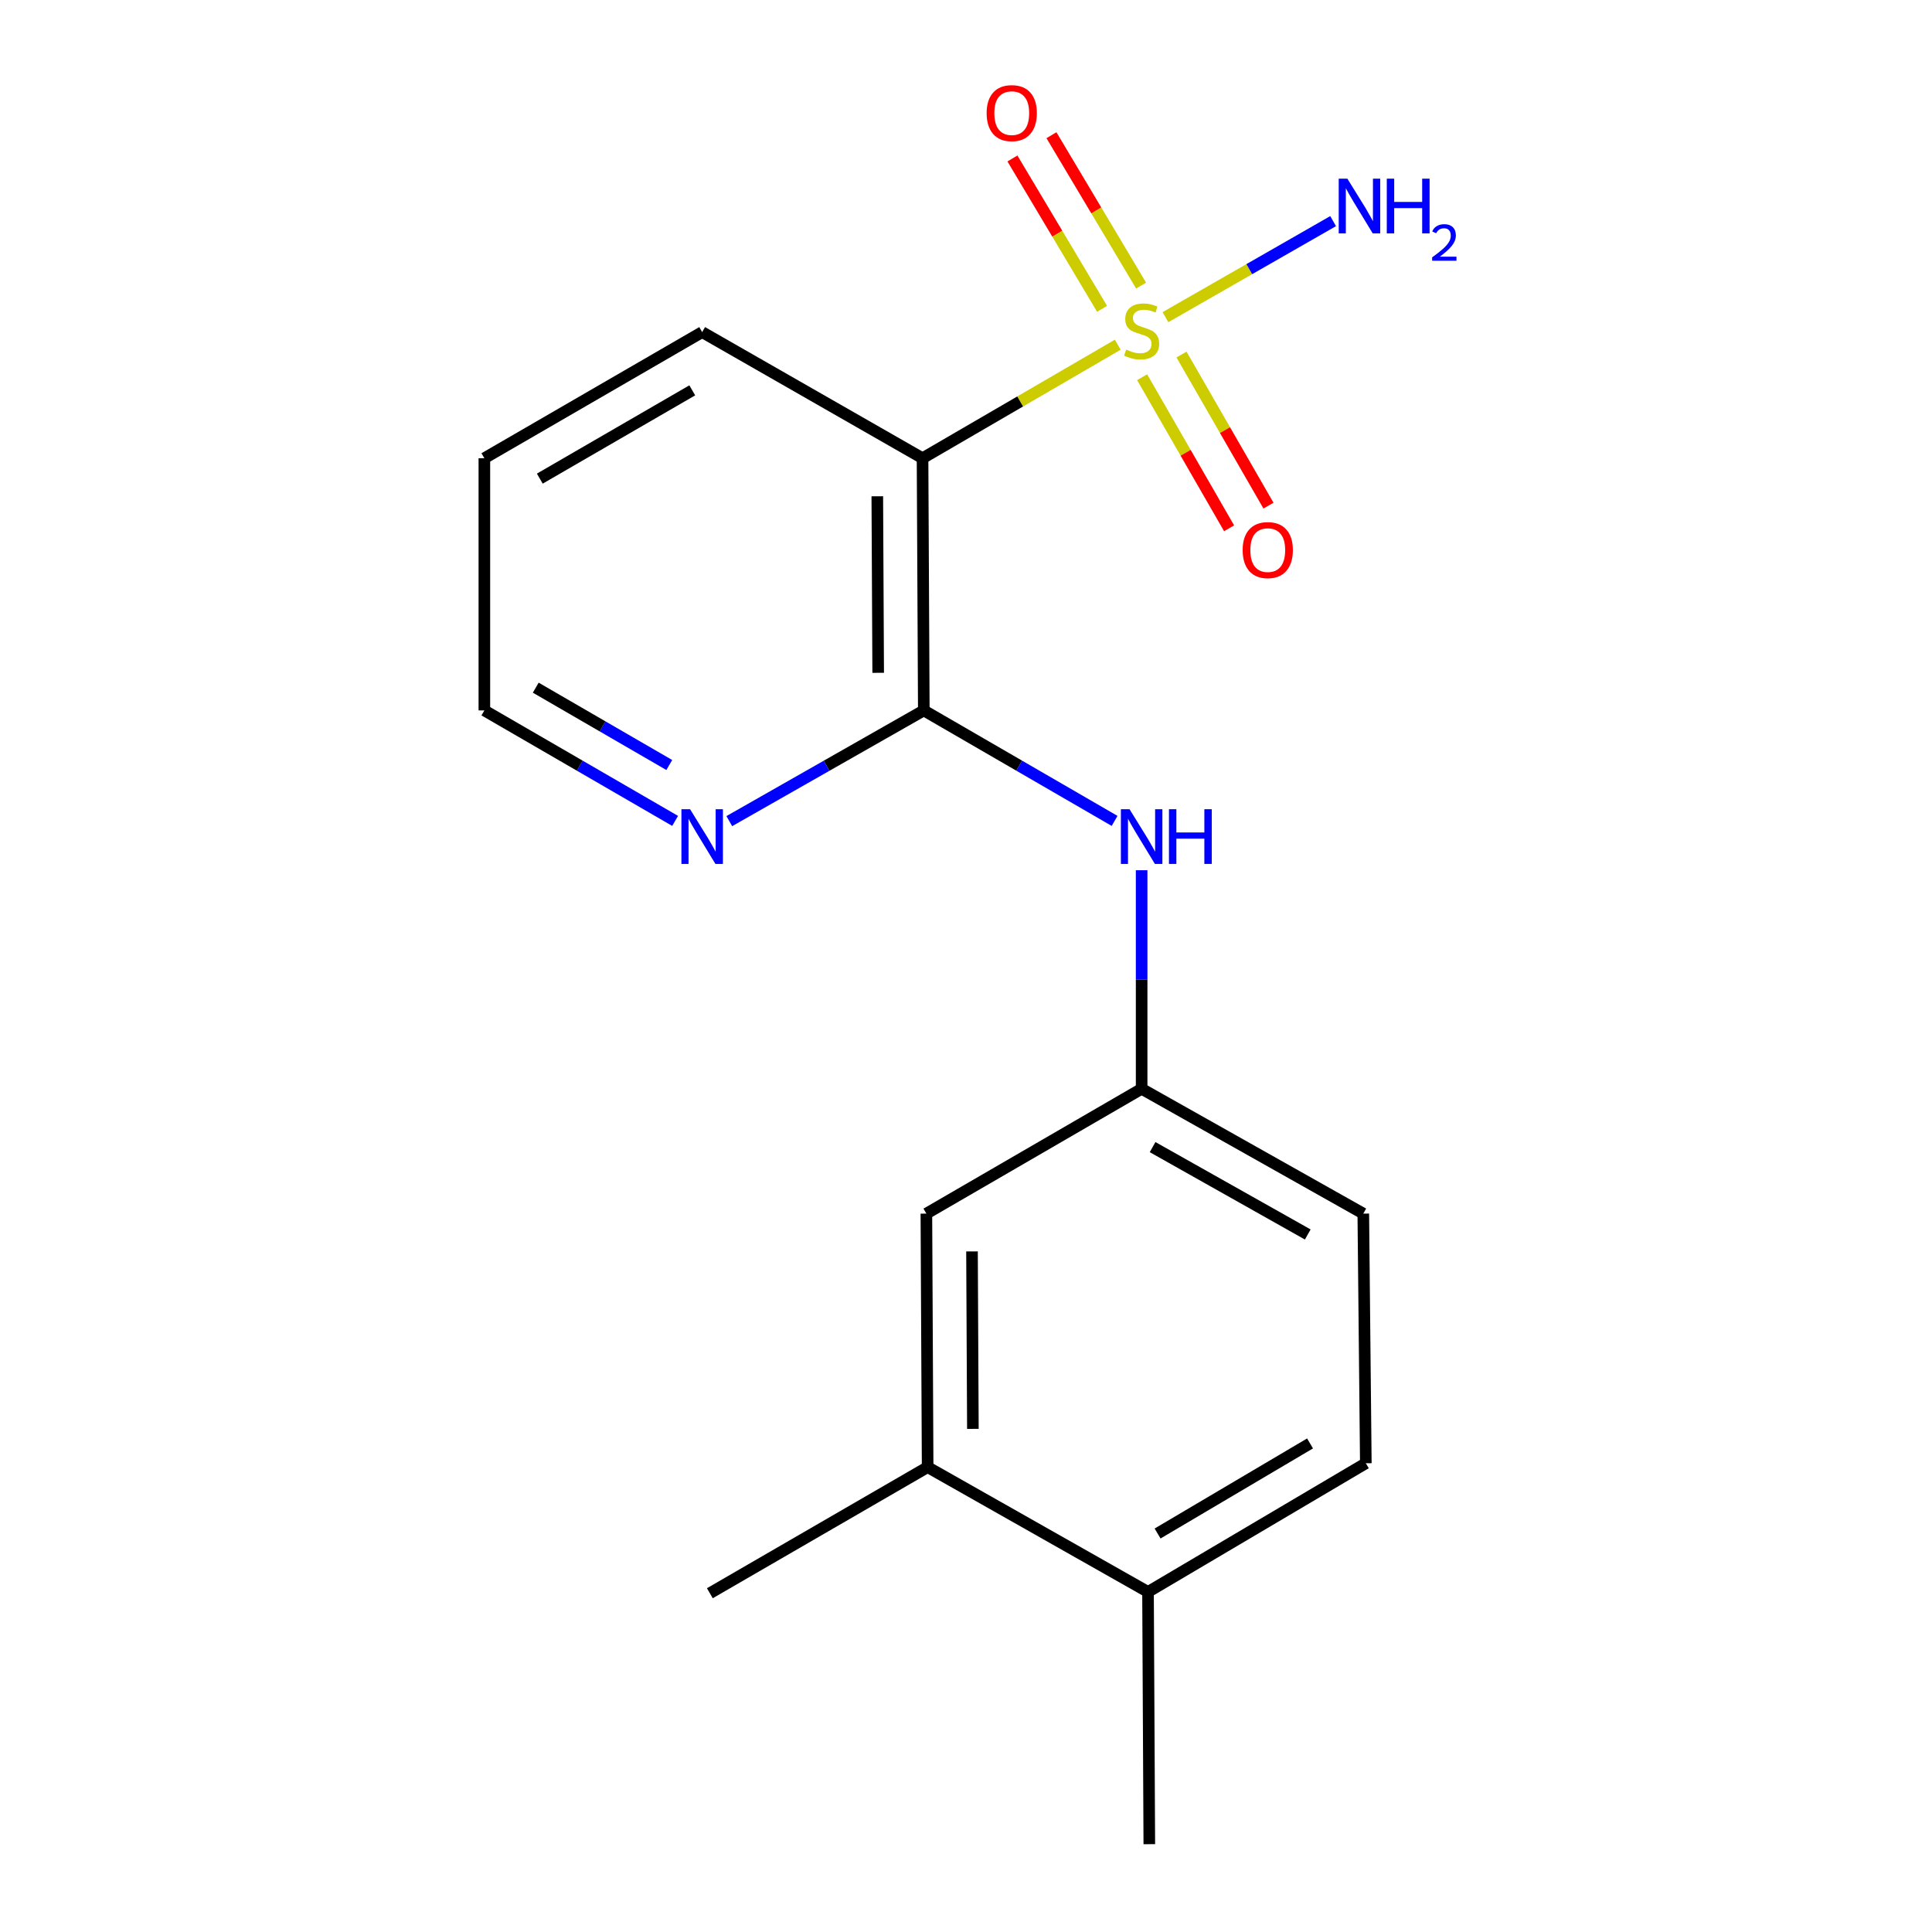 <?xml version='1.0' encoding='iso-8859-1'?>
<svg version='1.1' baseProfile='full'
              xmlns='http://www.w3.org/2000/svg'
                      xmlns:rdkit='http://www.rdkit.org/xml'
                      xmlns:xlink='http://www.w3.org/1999/xlink'
                  xml:space='preserve'
width='1000px' height='1000px' viewBox='0 0 1000 1000'>
<!-- END OF HEADER -->
<rect style='opacity:1.0;fill:#FFFFFF;stroke:none' width='1000' height='1000' x='0' y='0'> </rect>
<path class='bond-0' d='M 578.548,178.419 L 528.028,207.8' style='fill:none;fill-rule:evenodd;stroke:#CCCC00;stroke-width:6px;stroke-linecap:butt;stroke-linejoin:miter;stroke-opacity:1' />
<path class='bond-0' d='M 528.028,207.8 L 477.507,237.181' style='fill:none;fill-rule:evenodd;stroke:#000000;stroke-width:6px;stroke-linecap:butt;stroke-linejoin:miter;stroke-opacity:1' />
<path class='bond-3' d='M 590.632,147.807 L 567.432,108.896' style='fill:none;fill-rule:evenodd;stroke:#CCCC00;stroke-width:6px;stroke-linecap:butt;stroke-linejoin:miter;stroke-opacity:1' />
<path class='bond-3' d='M 567.432,108.896 L 544.232,69.984' style='fill:none;fill-rule:evenodd;stroke:#FF0000;stroke-width:6px;stroke-linecap:butt;stroke-linejoin:miter;stroke-opacity:1' />
<path class='bond-3' d='M 570.433,159.85 L 547.233,120.939' style='fill:none;fill-rule:evenodd;stroke:#CCCC00;stroke-width:6px;stroke-linecap:butt;stroke-linejoin:miter;stroke-opacity:1' />
<path class='bond-3' d='M 547.233,120.939 L 524.033,82.027' style='fill:none;fill-rule:evenodd;stroke:#FF0000;stroke-width:6px;stroke-linecap:butt;stroke-linejoin:miter;stroke-opacity:1' />
<path class='bond-4' d='M 591.166,195.248 L 613.671,234.345' style='fill:none;fill-rule:evenodd;stroke:#CCCC00;stroke-width:6px;stroke-linecap:butt;stroke-linejoin:miter;stroke-opacity:1' />
<path class='bond-4' d='M 613.671,234.345 L 636.177,273.443' style='fill:none;fill-rule:evenodd;stroke:#FF0000;stroke-width:6px;stroke-linecap:butt;stroke-linejoin:miter;stroke-opacity:1' />
<path class='bond-4' d='M 611.547,183.516 L 634.052,222.614' style='fill:none;fill-rule:evenodd;stroke:#CCCC00;stroke-width:6px;stroke-linecap:butt;stroke-linejoin:miter;stroke-opacity:1' />
<path class='bond-4' d='M 634.052,222.614 L 656.558,261.711' style='fill:none;fill-rule:evenodd;stroke:#FF0000;stroke-width:6px;stroke-linecap:butt;stroke-linejoin:miter;stroke-opacity:1' />
<path class='bond-8' d='M 603.236,164.168 L 646.629,139.309' style='fill:none;fill-rule:evenodd;stroke:#CCCC00;stroke-width:6px;stroke-linecap:butt;stroke-linejoin:miter;stroke-opacity:1' />
<path class='bond-8' d='M 646.629,139.309 L 690.022,114.45' style='fill:none;fill-rule:evenodd;stroke:#0000FF;stroke-width:6px;stroke-linecap:butt;stroke-linejoin:miter;stroke-opacity:1' />
<path class='bond-1' d='M 477.507,237.181 L 478.16,367.709' style='fill:none;fill-rule:evenodd;stroke:#000000;stroke-width:6px;stroke-linecap:butt;stroke-linejoin:miter;stroke-opacity:1' />
<path class='bond-1' d='M 454.089,256.878 L 454.546,348.248' style='fill:none;fill-rule:evenodd;stroke:#000000;stroke-width:6px;stroke-linecap:butt;stroke-linejoin:miter;stroke-opacity:1' />
<path class='bond-13' d='M 477.507,237.181 L 363.44,171.897' style='fill:none;fill-rule:evenodd;stroke:#000000;stroke-width:6px;stroke-linecap:butt;stroke-linejoin:miter;stroke-opacity:1' />
<path class='bond-2' d='M 478.16,367.709 L 527.536,396.305' style='fill:none;fill-rule:evenodd;stroke:#000000;stroke-width:6px;stroke-linecap:butt;stroke-linejoin:miter;stroke-opacity:1' />
<path class='bond-2' d='M 527.536,396.305 L 576.911,424.9' style='fill:none;fill-rule:evenodd;stroke:#0000FF;stroke-width:6px;stroke-linecap:butt;stroke-linejoin:miter;stroke-opacity:1' />
<path class='bond-5' d='M 478.16,367.709 L 427.82,396.362' style='fill:none;fill-rule:evenodd;stroke:#000000;stroke-width:6px;stroke-linecap:butt;stroke-linejoin:miter;stroke-opacity:1' />
<path class='bond-5' d='M 427.82,396.362 L 377.48,425.015' style='fill:none;fill-rule:evenodd;stroke:#0000FF;stroke-width:6px;stroke-linecap:butt;stroke-linejoin:miter;stroke-opacity:1' />
<path class='bond-7' d='M 590.908,450.43 L 590.908,506.996' style='fill:none;fill-rule:evenodd;stroke:#0000FF;stroke-width:6px;stroke-linecap:butt;stroke-linejoin:miter;stroke-opacity:1' />
<path class='bond-7' d='M 590.908,506.996 L 590.908,563.561' style='fill:none;fill-rule:evenodd;stroke:#000000;stroke-width:6px;stroke-linecap:butt;stroke-linejoin:miter;stroke-opacity:1' />
<path class='bond-18' d='M 349.443,424.899 L 300.074,396.304' style='fill:none;fill-rule:evenodd;stroke:#0000FF;stroke-width:6px;stroke-linecap:butt;stroke-linejoin:miter;stroke-opacity:1' />
<path class='bond-18' d='M 300.074,396.304 L 250.706,367.709' style='fill:none;fill-rule:evenodd;stroke:#000000;stroke-width:6px;stroke-linecap:butt;stroke-linejoin:miter;stroke-opacity:1' />
<path class='bond-18' d='M 346.419,395.971 L 311.861,375.955' style='fill:none;fill-rule:evenodd;stroke:#0000FF;stroke-width:6px;stroke-linecap:butt;stroke-linejoin:miter;stroke-opacity:1' />
<path class='bond-18' d='M 311.861,375.955 L 277.303,355.939' style='fill:none;fill-rule:evenodd;stroke:#000000;stroke-width:6px;stroke-linecap:butt;stroke-linejoin:miter;stroke-opacity:1' />
<path class='bond-6' d='M 480.146,759.386 L 479.493,628.165' style='fill:none;fill-rule:evenodd;stroke:#000000;stroke-width:6px;stroke-linecap:butt;stroke-linejoin:miter;stroke-opacity:1' />
<path class='bond-6' d='M 503.564,739.586 L 503.107,647.731' style='fill:none;fill-rule:evenodd;stroke:#000000;stroke-width:6px;stroke-linecap:butt;stroke-linejoin:miter;stroke-opacity:1' />
<path class='bond-15' d='M 480.146,759.386 L 367.412,824.657' style='fill:none;fill-rule:evenodd;stroke:#000000;stroke-width:6px;stroke-linecap:butt;stroke-linejoin:miter;stroke-opacity:1' />
<path class='bond-19' d='M 480.146,759.386 L 594.213,823.978' style='fill:none;fill-rule:evenodd;stroke:#000000;stroke-width:6px;stroke-linecap:butt;stroke-linejoin:miter;stroke-opacity:1' />
<path class='bond-9' d='M 590.908,563.561 L 479.493,628.165' style='fill:none;fill-rule:evenodd;stroke:#000000;stroke-width:6px;stroke-linecap:butt;stroke-linejoin:miter;stroke-opacity:1' />
<path class='bond-12' d='M 590.908,563.561 L 705.641,628.165' style='fill:none;fill-rule:evenodd;stroke:#000000;stroke-width:6px;stroke-linecap:butt;stroke-linejoin:miter;stroke-opacity:1' />
<path class='bond-12' d='M 596.58,593.743 L 676.893,638.966' style='fill:none;fill-rule:evenodd;stroke:#000000;stroke-width:6px;stroke-linecap:butt;stroke-linejoin:miter;stroke-opacity:1' />
<path class='bond-10' d='M 594.213,823.978 L 706.948,757.374' style='fill:none;fill-rule:evenodd;stroke:#000000;stroke-width:6px;stroke-linecap:butt;stroke-linejoin:miter;stroke-opacity:1' />
<path class='bond-10' d='M 599.162,793.74 L 678.076,747.118' style='fill:none;fill-rule:evenodd;stroke:#000000;stroke-width:6px;stroke-linecap:butt;stroke-linejoin:miter;stroke-opacity:1' />
<path class='bond-16' d='M 594.213,823.978 L 594.88,954.545' style='fill:none;fill-rule:evenodd;stroke:#000000;stroke-width:6px;stroke-linecap:butt;stroke-linejoin:miter;stroke-opacity:1' />
<path class='bond-11' d='M 706.948,757.374 L 705.641,628.165' style='fill:none;fill-rule:evenodd;stroke:#000000;stroke-width:6px;stroke-linecap:butt;stroke-linejoin:miter;stroke-opacity:1' />
<path class='bond-17' d='M 363.44,171.897 L 250.706,237.181' style='fill:none;fill-rule:evenodd;stroke:#000000;stroke-width:6px;stroke-linecap:butt;stroke-linejoin:miter;stroke-opacity:1' />
<path class='bond-17' d='M 358.315,202.04 L 279.401,247.739' style='fill:none;fill-rule:evenodd;stroke:#000000;stroke-width:6px;stroke-linecap:butt;stroke-linejoin:miter;stroke-opacity:1' />
<path class='bond-14' d='M 250.706,367.709 L 250.706,237.181' style='fill:none;fill-rule:evenodd;stroke:#000000;stroke-width:6px;stroke-linecap:butt;stroke-linejoin:miter;stroke-opacity:1' />
<path  class='atom-0' d='M 582.908 180.951
Q 583.228 181.071, 584.548 181.631
Q 585.868 182.191, 587.308 182.551
Q 588.788 182.871, 590.228 182.871
Q 592.908 182.871, 594.468 181.591
Q 596.028 180.271, 596.028 177.991
Q 596.028 176.431, 595.228 175.471
Q 594.468 174.511, 593.268 173.991
Q 592.068 173.471, 590.068 172.871
Q 587.548 172.111, 586.028 171.391
Q 584.548 170.671, 583.468 169.151
Q 582.428 167.631, 582.428 165.071
Q 582.428 161.511, 584.828 159.311
Q 587.268 157.111, 592.068 157.111
Q 595.348 157.111, 599.068 158.671
L 598.148 161.751
Q 594.748 160.351, 592.188 160.351
Q 589.428 160.351, 587.908 161.511
Q 586.388 162.631, 586.428 164.591
Q 586.428 166.111, 587.188 167.031
Q 587.988 167.951, 589.108 168.471
Q 590.268 168.991, 592.188 169.591
Q 594.748 170.391, 596.268 171.191
Q 597.788 171.991, 598.868 173.631
Q 599.988 175.231, 599.988 177.991
Q 599.988 181.911, 597.348 184.031
Q 594.748 186.111, 590.388 186.111
Q 587.868 186.111, 585.948 185.551
Q 584.068 185.031, 581.828 184.111
L 582.908 180.951
' fill='#CCCC00'/>
<path  class='atom-3' d='M 584.648 418.846
L 593.928 433.846
Q 594.848 435.326, 596.328 438.006
Q 597.808 440.686, 597.888 440.846
L 597.888 418.846
L 601.648 418.846
L 601.648 447.166
L 597.768 447.166
L 587.808 430.766
Q 586.648 428.846, 585.408 426.646
Q 584.208 424.446, 583.848 423.766
L 583.848 447.166
L 580.168 447.166
L 580.168 418.846
L 584.648 418.846
' fill='#0000FF'/>
<path  class='atom-3' d='M 605.048 418.846
L 608.888 418.846
L 608.888 430.886
L 623.368 430.886
L 623.368 418.846
L 627.208 418.846
L 627.208 447.166
L 623.368 447.166
L 623.368 434.086
L 608.888 434.086
L 608.888 447.166
L 605.048 447.166
L 605.048 418.846
' fill='#0000FF'/>
<path  class='atom-4' d='M 510.678 58.55
Q 510.678 51.75, 514.038 47.95
Q 517.398 44.15, 523.678 44.15
Q 529.958 44.15, 533.318 47.95
Q 536.678 51.75, 536.678 58.55
Q 536.678 65.43, 533.278 69.35
Q 529.878 73.23, 523.678 73.23
Q 517.438 73.23, 514.038 69.35
Q 510.678 65.47, 510.678 58.55
M 523.678 70.03
Q 527.998 70.03, 530.318 67.15
Q 532.678 64.23, 532.678 58.55
Q 532.678 52.99, 530.318 50.19
Q 527.998 47.35, 523.678 47.35
Q 519.358 47.35, 516.998 50.15
Q 514.678 52.95, 514.678 58.55
Q 514.678 64.27, 516.998 67.15
Q 519.358 70.03, 523.678 70.03
' fill='#FF0000'/>
<path  class='atom-5' d='M 643.192 284.725
Q 643.192 277.925, 646.552 274.125
Q 649.912 270.325, 656.192 270.325
Q 662.472 270.325, 665.832 274.125
Q 669.192 277.925, 669.192 284.725
Q 669.192 291.605, 665.792 295.525
Q 662.392 299.405, 656.192 299.405
Q 649.952 299.405, 646.552 295.525
Q 643.192 291.645, 643.192 284.725
M 656.192 296.205
Q 660.512 296.205, 662.832 293.325
Q 665.192 290.405, 665.192 284.725
Q 665.192 279.165, 662.832 276.365
Q 660.512 273.525, 656.192 273.525
Q 651.872 273.525, 649.512 276.325
Q 647.192 279.125, 647.192 284.725
Q 647.192 290.445, 649.512 293.325
Q 651.872 296.205, 656.192 296.205
' fill='#FF0000'/>
<path  class='atom-6' d='M 357.18 418.846
L 366.46 433.846
Q 367.38 435.326, 368.86 438.006
Q 370.34 440.686, 370.42 440.846
L 370.42 418.846
L 374.18 418.846
L 374.18 447.166
L 370.3 447.166
L 360.34 430.766
Q 359.18 428.846, 357.94 426.646
Q 356.74 424.446, 356.38 423.766
L 356.38 447.166
L 352.7 447.166
L 352.7 418.846
L 357.18 418.846
' fill='#0000FF'/>
<path  class='atom-9' d='M 697.396 92.479
L 706.676 107.479
Q 707.596 108.959, 709.076 111.639
Q 710.556 114.319, 710.636 114.479
L 710.636 92.479
L 714.396 92.479
L 714.396 120.799
L 710.516 120.799
L 700.556 104.399
Q 699.396 102.479, 698.156 100.279
Q 696.956 98.079, 696.596 97.399
L 696.596 120.799
L 692.916 120.799
L 692.916 92.479
L 697.396 92.479
' fill='#0000FF'/>
<path  class='atom-9' d='M 717.796 92.479
L 721.636 92.479
L 721.636 104.519
L 736.116 104.519
L 736.116 92.479
L 739.956 92.479
L 739.956 120.799
L 736.116 120.799
L 736.116 107.719
L 721.636 107.719
L 721.636 120.799
L 717.796 120.799
L 717.796 92.479
' fill='#0000FF'/>
<path  class='atom-9' d='M 741.328 119.806
Q 742.015 118.037, 743.652 117.06
Q 745.288 116.057, 747.559 116.057
Q 750.384 116.057, 751.968 117.588
Q 753.552 119.119, 753.552 121.839
Q 753.552 124.611, 751.492 127.198
Q 749.46 129.785, 745.236 132.847
L 753.868 132.847
L 753.868 134.959
L 741.276 134.959
L 741.276 133.191
Q 744.76 130.709, 746.82 128.861
Q 748.905 127.013, 749.908 125.35
Q 750.912 123.687, 750.912 121.971
Q 750.912 120.175, 750.014 119.172
Q 749.116 118.169, 747.559 118.169
Q 746.054 118.169, 745.051 118.776
Q 744.048 119.383, 743.335 120.73
L 741.328 119.806
' fill='#0000FF'/>
</svg>
